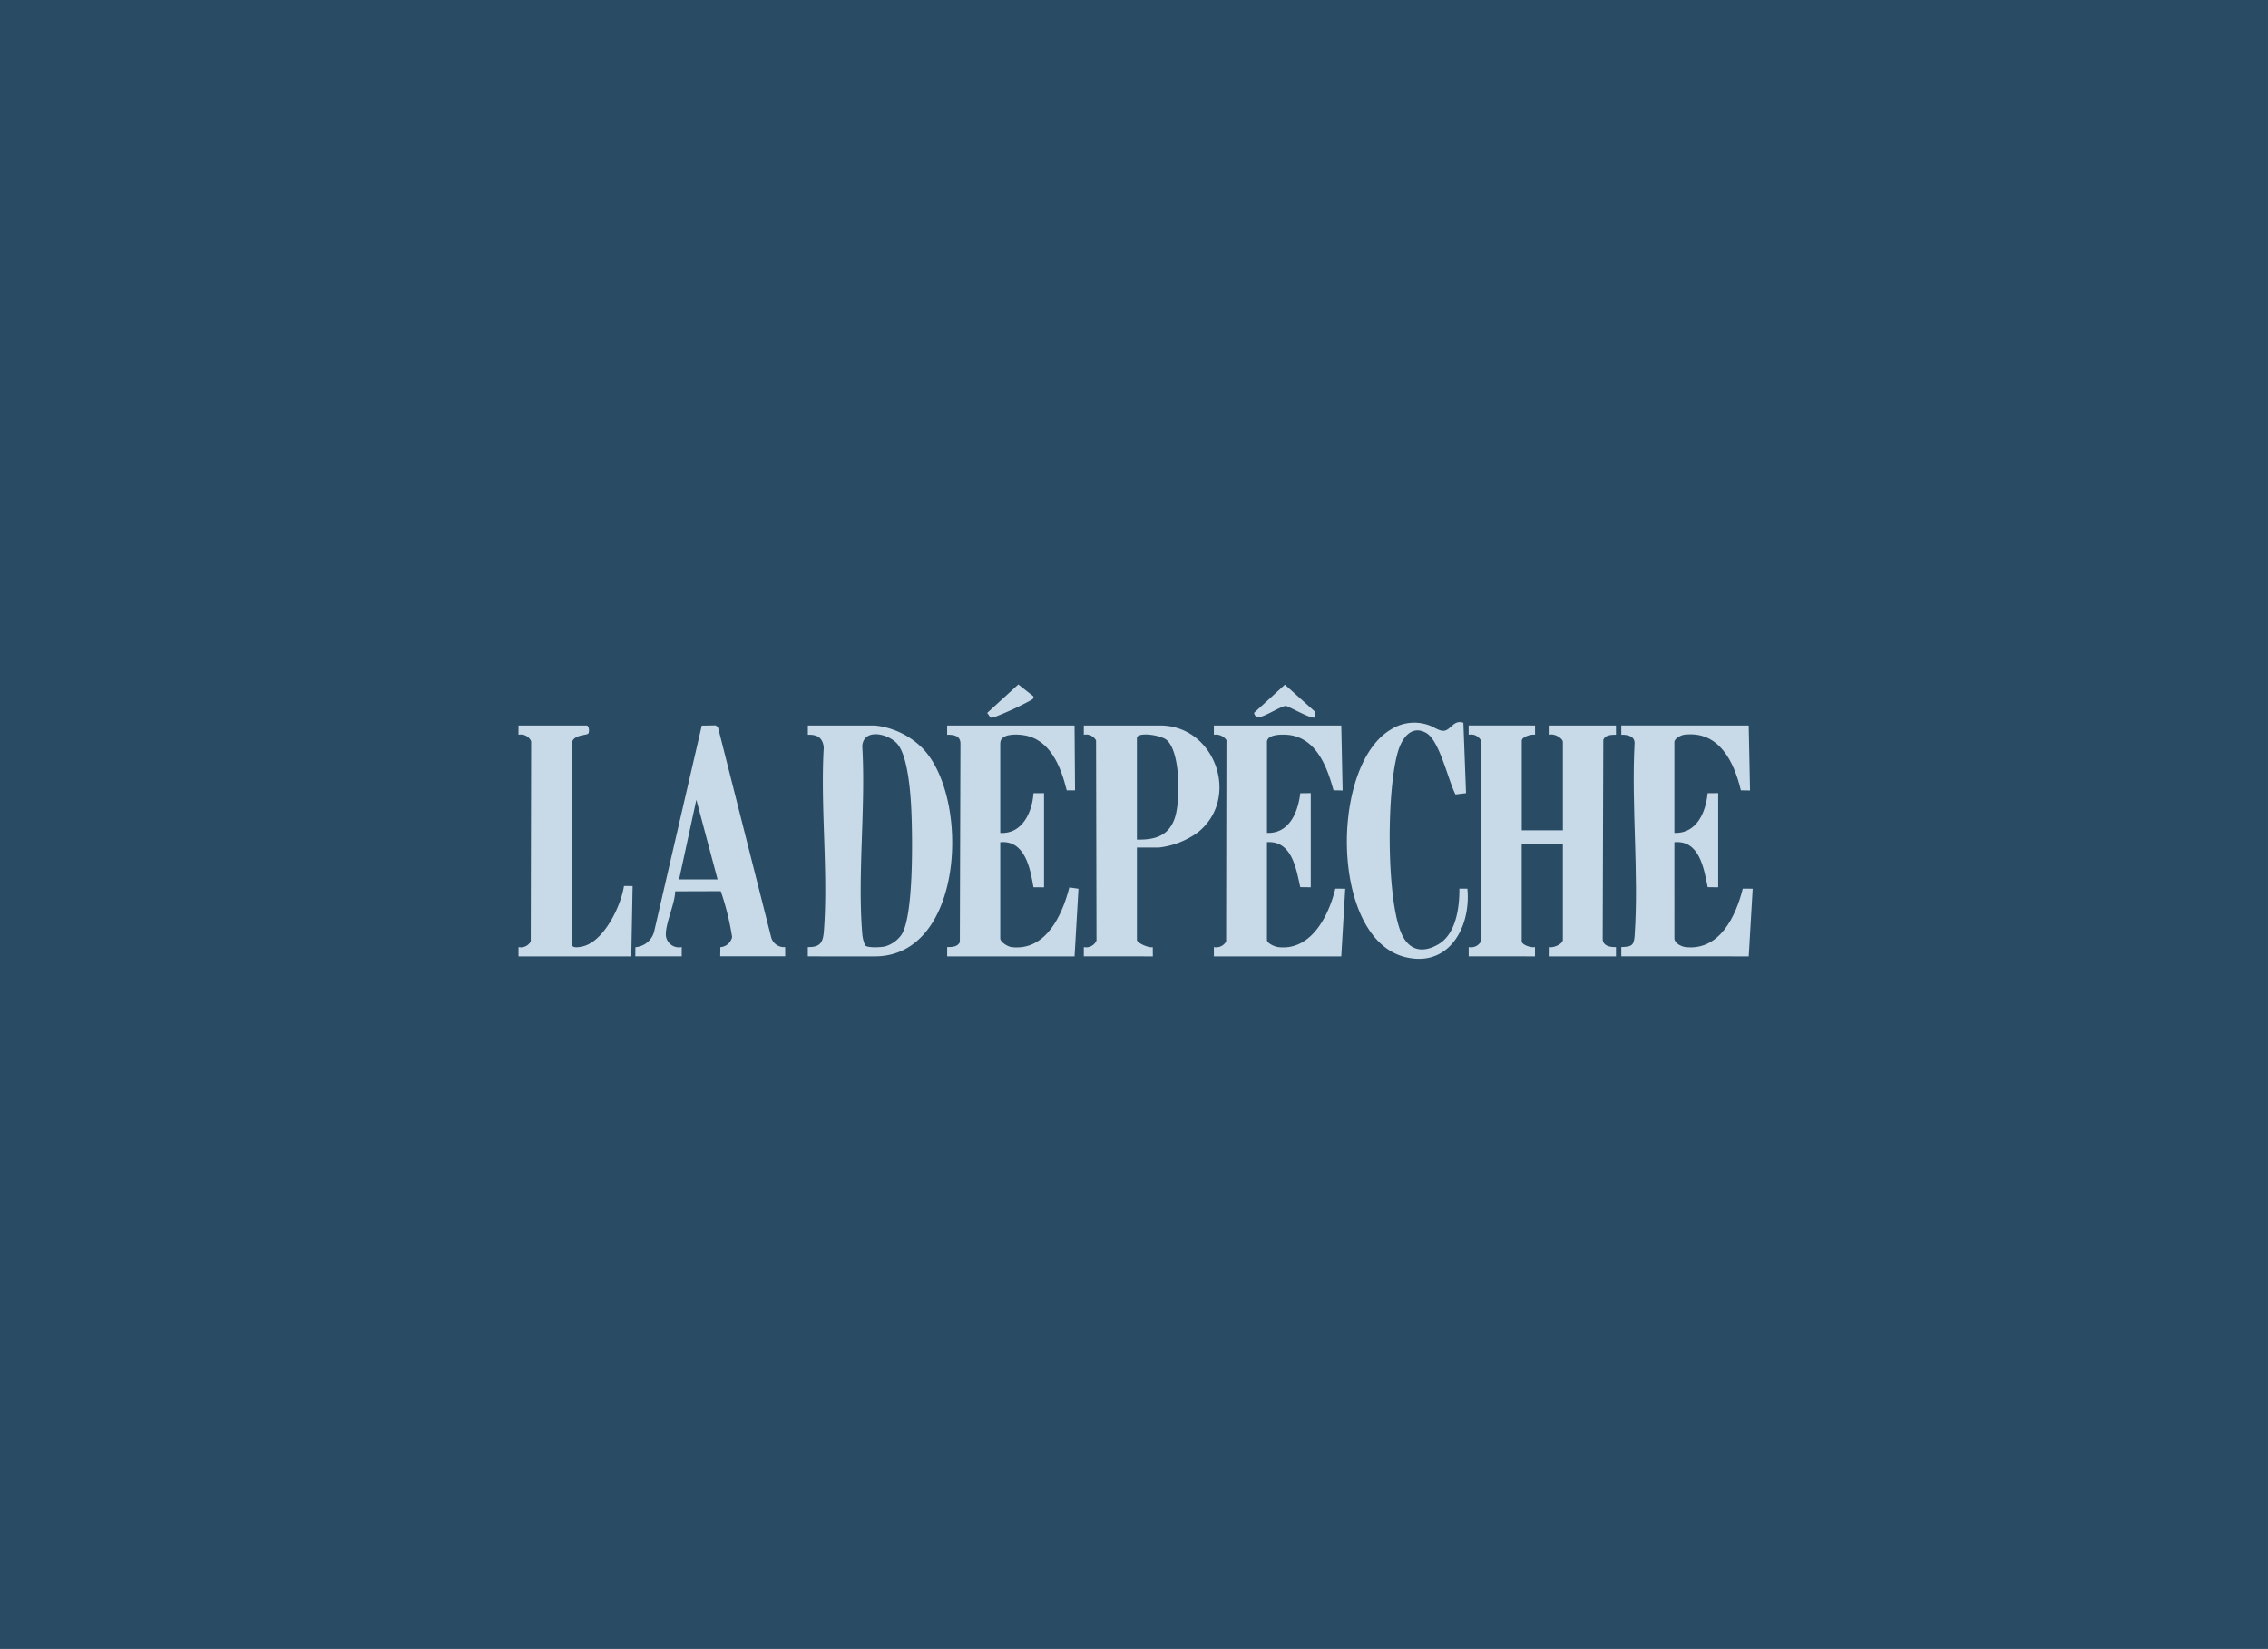 <svg xmlns="http://www.w3.org/2000/svg" width="240.799" height="175.103" viewBox="0 0 240.799 175.103"><g id="Groupe_6638" data-name="Groupe 6638" transform="translate(21980 -1563)"><g id="Groupe_6608" data-name="Groupe 6608" transform="translate(-21980 1563)"><rect id="Rectangle_343" data-name="Rectangle 343" width="240.798" height="175.103" fill="#294b64"></rect></g><g id="Groupe_6607" data-name="Groupe 6607" transform="translate(134.051 297.682)"><path id="Trac&#xE9;_11132" data-name="Trac&#xE9; 11132" d="M723.045,30.928v.986c-.38-.088-1.409.211-1.409.634v9.511H726v-9.37c0-.428-.974-.944-1.409-.775v-.986h7.045v.985c-.484,0-1.168.015-1.346.556l-.062,21.075c-.027.785.774.936,1.409.914v.986h-7.045l.006-.981c.426.082,1.4-.331,1.4-.781V43.468h-4.368V53.824c0,.423,1.029.723,1.409.634v.986H716v-.986a1.2,1.2,0,0,0,1.3-.6l.043-21.247a1.187,1.187,0,0,0-1.346-.7v-.986Z" transform="translate(-22674.117 1311.43)" fill="#c8dae8"></path><path id="Trac&#xE9;_11133" data-name="Trac&#xE9; 11133" d="M218,55.445V54.46c1.264.022,1.6-.431,1.7-1.615.492-6.3-.38-13.227-.006-19.591-.117-1.032-.679-1.375-1.69-1.339v-.985h7.115a8.392,8.392,0,0,1,5.058,2.41c5.119,5.286,4.4,22.107-5.058,22.107Zm6.091-1.159c.271.279,1.67.2,2.089.111a3.26,3.26,0,0,0,1.744-1.215c1.341-1.973,1.184-10.519,1.072-13.171-.076-1.787-.344-5.642-1.415-7.038-.887-1.157-3.645-1.838-3.8.14.387,6.447-.516,13.5-.005,19.872a3.779,3.779,0,0,0,.319,1.3" transform="translate(-22246.283 1311.429)" fill="#c8dae8"></path><path id="Trac&#xE9;_11134" data-name="Trac&#xE9; 11134" d="M537.526,30.928l.142,6.9-.967-.021c-.667-2.422-1.768-5.443-4.636-5.861-.589-.086-2.429-.152-2.429.738v9.652c2.38.088,3.3-2.206,3.536-4.213l1.113-.014v10l-1.114-.014c-.438-1.984-.9-4.962-3.536-4.777V53.683c0,.386.838.735,1.194.778,3.511.426,5.378-3.374,6.064-6.206l1.053.006-.421,7.184H524v-.986a1.2,1.2,0,0,0,1.3-.6l.034-21.379A1.357,1.357,0,0,0,524,31.914v-.986Z" transform="translate(-22509.17 1311.43)" fill="#c8dae8"></path><path id="Trac&#xE9;_11135" data-name="Trac&#xE9; 11135" d="M844.526,30.928l.142,6.9-.973-.015c-.724-3.021-2.3-6.348-6.005-5.906-.367.044-1.053.4-1.053.778v9.652c2.38.083,3.333-2.191,3.529-4.22l1.121-.006v10l-1.113-.014c-.4-1.985-.875-5.017-3.536-4.776V53.542c0,.5.737.869,1.194.919,3.607.4,5.342-3.292,6.064-6.207l1.054.006-.421,7.184H831v-.986c1.068-.038,1.341-.136,1.415-1.193.459-6.618-.356-13.764-.006-20.438.028-.785-.774-.936-1.409-.914v-.986Z" transform="translate(-22772.914 1311.43)" fill="#c8dae8"></path><path id="Trac&#xE9;_11136" data-name="Trac&#xE9; 11136" d="M336.526,30.928l.051,6.883-.882.005c-.611-2.461-1.741-5.468-4.63-5.866-.712-.1-2.429-.193-2.429.879v9.511c2.329.147,3.407-2.208,3.529-4.22l1.121-.007v10l-1.121-.006c-.338-1.989-.9-5.029-3.529-4.784V53.542c0,.384.792.87,1.194.919,3.654.44,5.4-3.421,6.141-6.338l.97.143-.415,7.179H323v-.985c.484,0,1.168-.015,1.346-.556l.064-21.075c-.009-.828-.726-.934-1.411-.914v-.985Z" transform="translate(-22336.488 1311.43)" fill="#c8dae8"></path><path id="Trac&#xE9;_11137" data-name="Trac&#xE9; 11137" d="M431.636,43.891v9.792c0,.345,1.292.9,1.684.781l.007.98H426v-.986a1.187,1.187,0,0,0,1.346-.7L427.3,32.514a1.2,1.2,0,0,0-1.3-.6v-.986h8.1c5.857,0,8.565,7.711,4.017,11.344a8.774,8.774,0,0,1-4.158,1.619Zm0-.845c1.93.039,3.412-.393,4.047-2.364.565-1.752.6-6.888-.875-8.205-.615-.548-3.172-.9-3.172-.21Z" transform="translate(-22424.979 1311.43)" fill="#c8dae8"></path><path id="Trac&#xE9;_11138" data-name="Trac&#xE9; 11138" d="M88,55.387l.014-.973a2.233,2.233,0,0,0,2.029-1.845l5.015-21.685,1.471-.024.247.183L102.411,53.3a1.408,1.408,0,0,0,1.5,1.1l.006.98h-6.9l.016-.971a1.367,1.367,0,0,0,1.247-1.078,27.942,27.942,0,0,0-1.207-4.864l-4.839.015c-.018,1.34-1.072,3.459-.986,4.7A1.393,1.393,0,0,0,92.931,54.4v.985Zm8.736-8.172-2.253-8.454L92.65,47.215Z" transform="translate(-22134.6 1311.487)" fill="#c8dae8"></path><path id="Trac&#xE9;_11139" data-name="Trac&#xE9; 11139" d="M7.256,30.928c.243.075.293.659.151.856s-1.392.1-1.7.838L5.656,54.227c.125.382.819.23,1.116.168,2.279-.474,4.115-4.306,4.427-6.425l.917.009-.14,7.466H0v-.986a1.2,1.2,0,0,0,1.3-.6l.043-21.247A1.187,1.187,0,0,0,0,31.914v-.986Z" transform="translate(-22059 1311.43)" fill="#c8dae8"></path><path id="Trac&#xE9;_11140" data-name="Trac&#xE9; 11140" d="M636.575,28.474l.282,7.468-1.119.138c-.783-1.491-1.679-5.732-3.12-6.537-1.542-.861-2.52.531-2.938,1.829-1.262,3.919-1.306,15.637.293,19.414.787,1.86,2.254,2.209,3.969,1.192,1.856-1.1,2.226-3.906,2.209-5.892H637c.4,4.079-1.974,8.425-6.624,7.258-7.953-2-7.967-20.386-1.482-24.169a4.6,4.6,0,0,1,3.988-.458c.534.167,1.119.654,1.638.6.716-.071,1.034-1.217,2.057-.846" transform="translate(-22595.256 1313.601)" fill="#c8dae8"></path><path id="Trac&#xE9;_11141" data-name="Trac&#xE9; 11141" d="M560.69,3.648c-.3.218-2.555-1.075-3.039-1.225C557,2.459,554.962,3.89,554.5,3.6a.923.923,0,0,1-.245-.435L557.531.171l3.185,2.852Z" transform="translate(-22535.164 1337.853)" fill="#c8dae8"></path><path id="Trac&#xE9;_11142" data-name="Trac&#xE9; 11142" d="M358.082,1.26c.058.283-.135.328-.322.45A33.808,33.808,0,0,1,354,3.446a1.079,1.079,0,0,1-.469.076l-.353-.5L356.482,0Z" transform="translate(-22362.416 1338)" fill="#c8dae8"></path></g></g></svg>